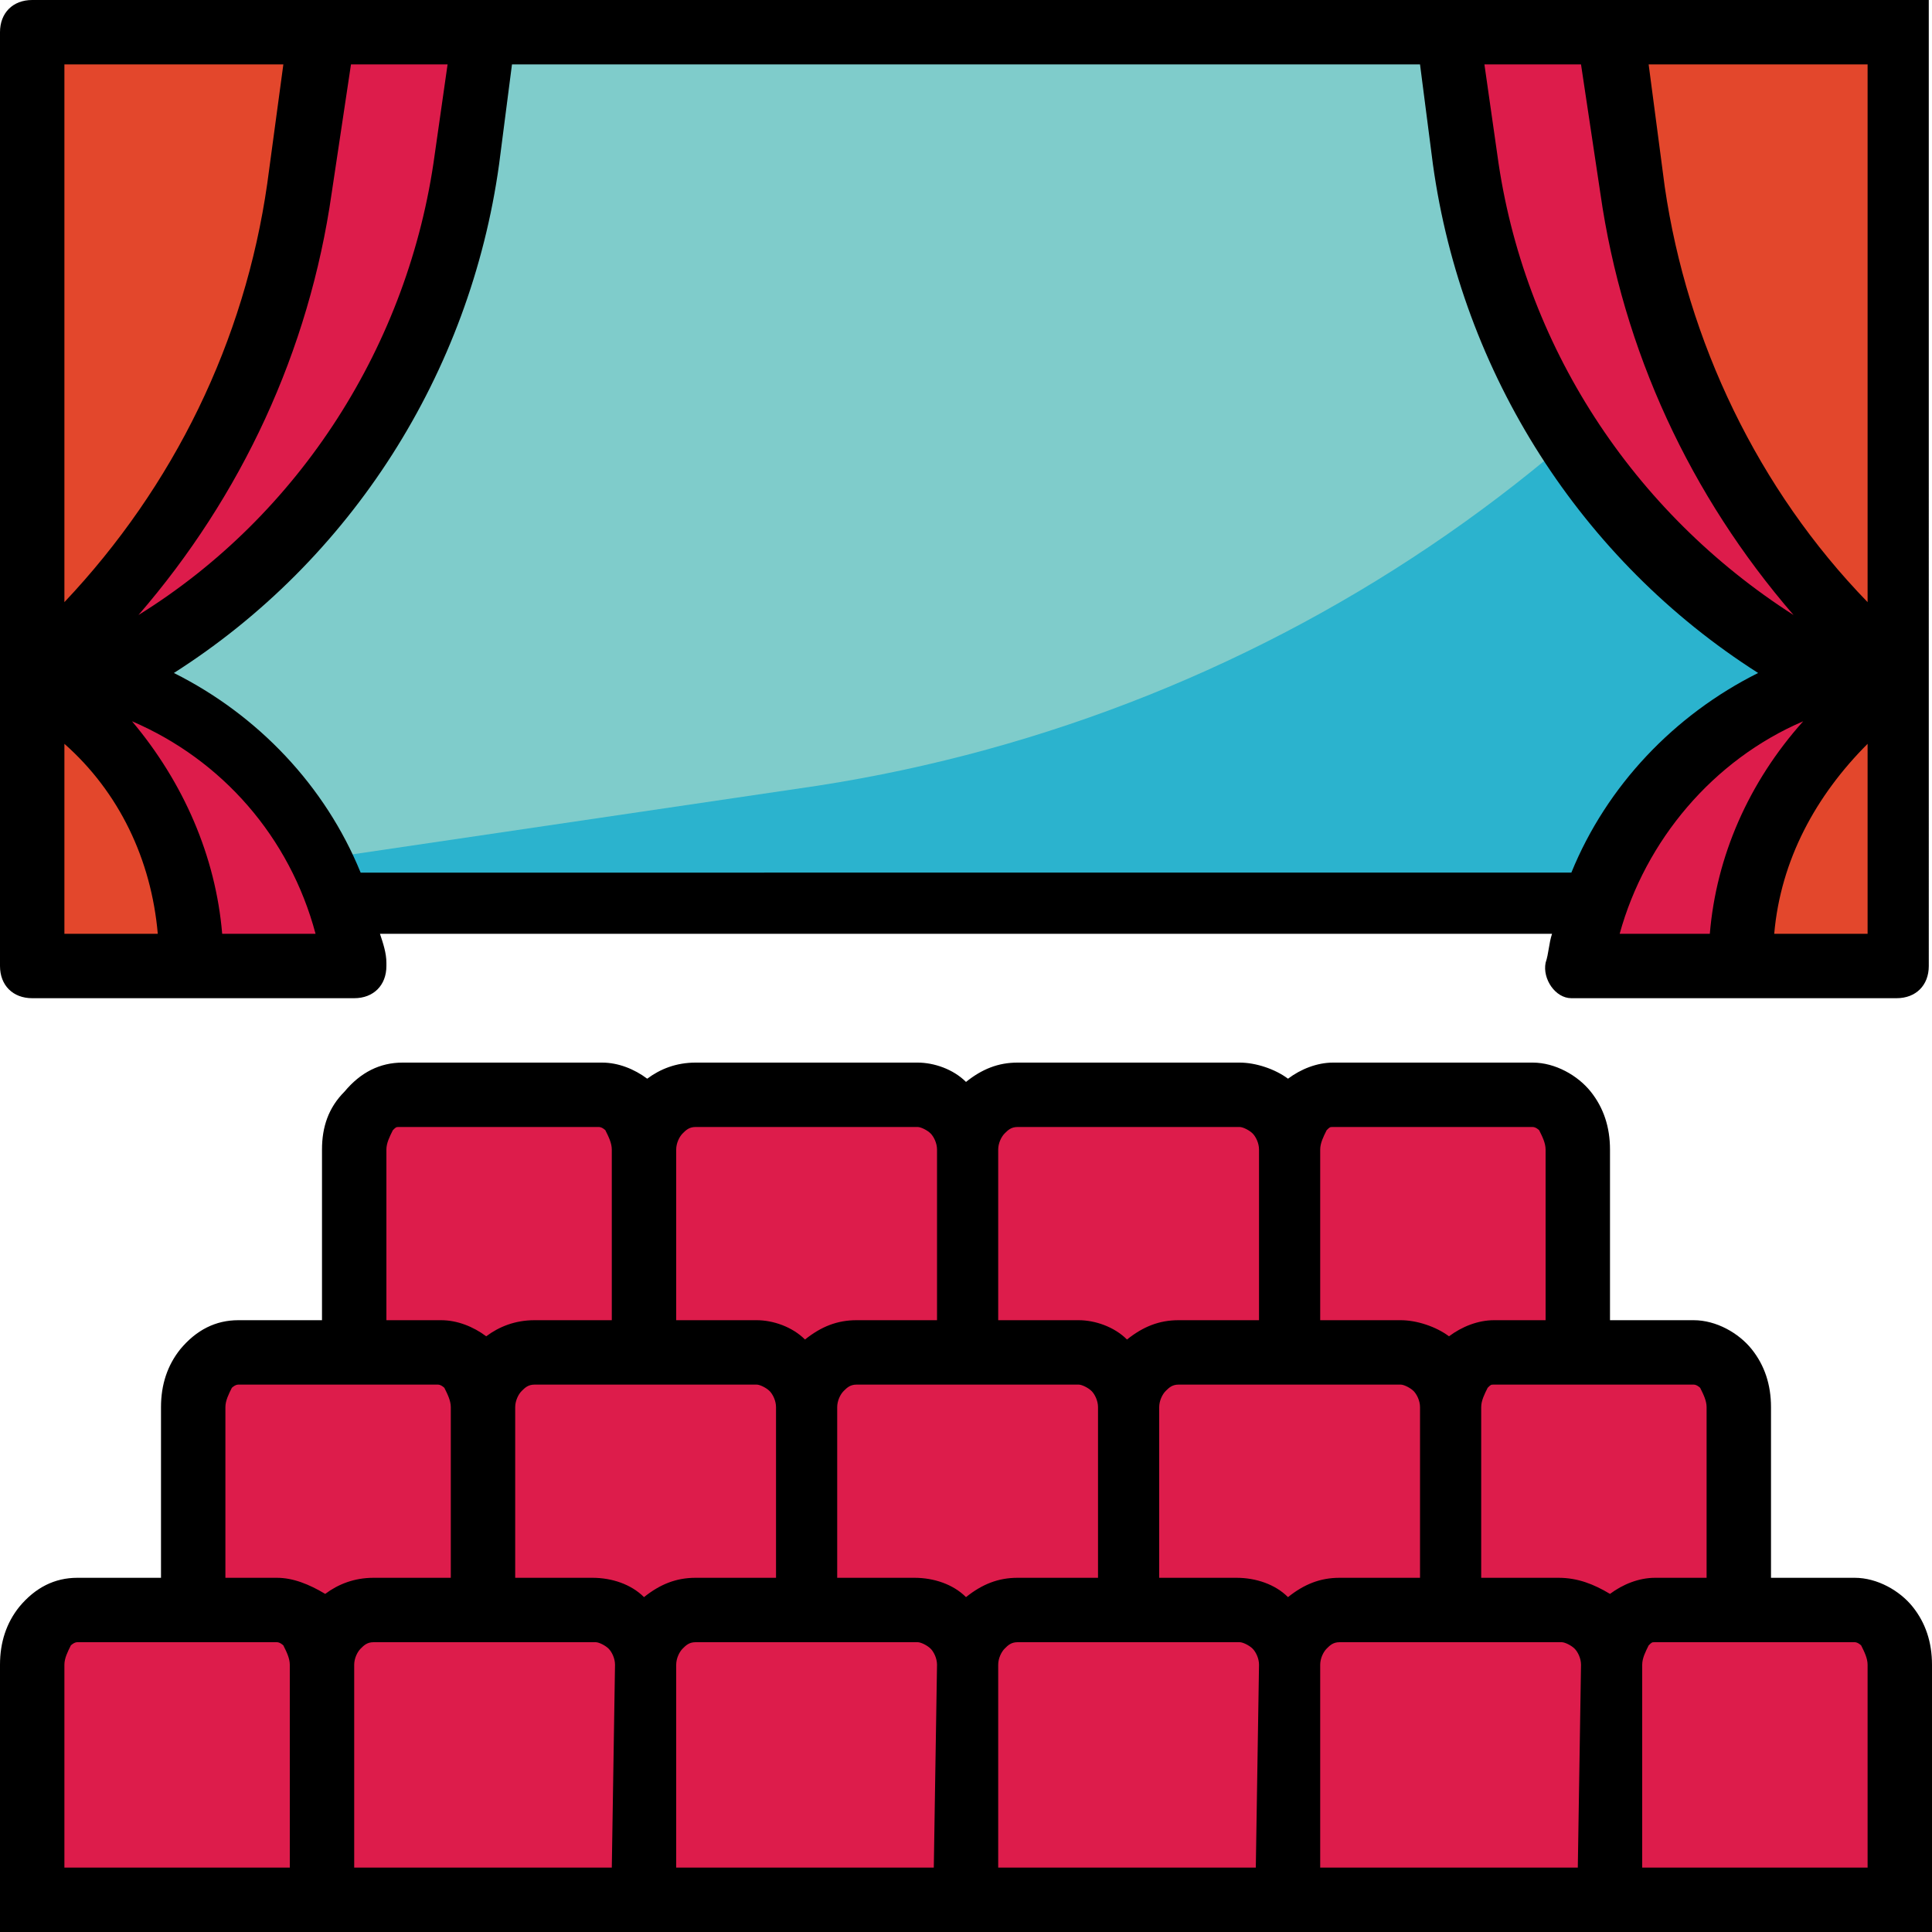 <?xml version="1.0" encoding="iso-8859-1"?>
<!-- Generator: Adobe Illustrator 19.0.0, SVG Export Plug-In . SVG Version: 6.00 Build 0)  -->
<svg version="1.1" id="Capa_1" xmlns="http://www.w3.org/2000/svg" xmlns:xlink="http://www.w3.org/1999/xlink" x="0px" y="0px"
	 viewBox="0 0 480 480" style="enable-background:new 0 0 480 480;" xml:space="preserve">
<rect x="8" y="8" style="fill:#7FCCCB;" width="464" height="216"/>
<path style="fill:#2BB3CE;" d="M472,224H8l195.2-28.8C316.8,177.6,416.8,108.8,472,8l0,0V224z"/>
<g>
	<path style="fill:#DD1C4B;" d="M392,240L392,240c4.8-34.4,29.6-62.4,62.4-71.2l1.6-0.8l0,0c-50.4-24.8-84.8-73.6-92-128.8L360,8
		h112v232H392z"/>
	<path style="fill:#DD1C4B;" d="M88,240L88,240c-4.8-34.4-29.6-62.4-62.4-71.2L24,168l0,0c50.4-24.8,84.8-73.6,92-128.8L120,8H8v232
		H88z"/>
</g>
<g>
	<path style="fill:#E3472C;" d="M8,8v232h40c0-25.6-11.2-48.8-31.2-64.8L8,168l0,0c36-31.2,60-73.6,66.4-120.8L80,8H8z"/>
	<path style="fill:#E3472C;" d="M472,8v232h-40c0-25.6,11.2-48.8,31.2-64.8l8.8-7.2l0,0c-36-31.2-60-73.6-66.4-120.8L400,8H472z"/>
</g>
<path style="fill:#DD1C4B;" d="M468.8,404c-1.6-2.4-4.8-4-8-4H432v-50.4c0-3.2-0.8-7.2-3.2-9.6c-1.6-2.4-4.8-4-8-4H392v-50.4
	c0-3.2-0.8-7.2-3.2-9.6c-1.6-2.4-4.8-4-8-4h-49.6c-3.2,0-6.4,1.6-8,4c-2.4,2.4-3.2,6.4-3.2,9.6c0-3.2-1.6-7.2-4-9.6s-5.6-4-8.8-4
	H252c-3.2,0-6.4,1.6-8.8,4c-1.6,1.6-2.4,3.2-2.4,4.8c-0.8,1.6-0.8,3.2-0.8,4.8c0-3.2-1.6-7.2-4-9.6s-5.6-4-8.8-4H172
	c-3.2,0-6.4,1.6-8.8,4c-1.6,1.6-2.4,3.2-2.4,4.8c-0.8,1.6-0.8,3.2-0.8,4.8c0-3.2-0.8-7.2-3.2-9.6c-1.6-2.4-4.8-4-8-4H99.2
	c-3.2,0-6.4,1.6-8,4c-2.4,2.4-3.2,6.4-3.2,9.6V336H59.2c-3.2,0-6.4,1.6-8,4c-2.4,2.4-3.2,6.4-3.2,9.6V400H19.2c-3.2,0-6.4,1.6-8,4
	c-2.4,2.4-3.2,6.4-3.2,9.6V472h464v-58.4C472,410.4,471.2,406.4,468.8,404z M120.8,344.8c-0.8,1.6-0.8,3.2-0.8,4.8
	c0-1.6,0-4-0.8-5.6L120.8,344.8C120.8,344,120.8,344,120.8,344.8z M199.2,344h2.4c0,0,0,0,0,0.8c-1.6,1.6-1.6,3.2-1.6,4.8
	C200,348,199.2,345.6,199.2,344z M279.2,344h2.4c0,0,0,0,0,0.8c-1.6,1.6-1.6,3.2-1.6,4.8C280,348,279.2,345.6,279.2,344z M359.2,344
	h2.4c-1.6,1.6-1.6,4-1.6,5.6C360,348,359.2,345.6,359.2,344z M80,413.6c0-1.6,0-4-0.8-5.6h2.4c0,0,0,0,0,0.8
	C80,410.4,80,412,80,413.6z M160,413.6c0-1.6-0.8-4-0.8-5.6h2.4c0,0,0,0,0,0.8C160,410.4,160,412,160,413.6z M240,413.6
	c0-1.6-0.8-4-0.8-5.6h2.4c0,0,0,0,0,0.8C240,410.4,240,412,240,413.6z M320,413.6c0-1.6-0.8-4-0.8-5.6h2.4c0,0,0,0,0,0.8
	C320,410.4,320,412,320,413.6z M399.2,408h2.4c-1.6,1.6-1.6,4-1.6,5.6C400,412,399.2,409.6,399.2,408z"/>
<path d="M8,248h80c4.8,0,8-3.2,8-8v-0.8c0-2.4-0.8-4.8-1.6-7.2h291.2c-0.8,2.4-0.8,4.8-1.6,7.2c-0.8,4,2.4,8.8,6.4,8.8h0.8h80
	c4.8,0,8-3.2,8-8V0H8C3.2,0,0,3.2,0,8v232C0,244.8,3.2,248,8,248z M55.2,232c-1.6-19.2-9.6-37.6-22.4-52.8
	C55.2,188.8,72,208,78.4,232H55.2z M424.8,232h-22.4c6.4-23.2,23.2-43.2,45.6-52.8C434.4,194.4,426.4,212.8,424.8,232L424.8,232z
	 M464,232h-23.2c1.6-18.4,10.4-34.4,23.2-47.2V232z M464,16v133.6c-27.2-28-44.8-64.8-50.4-103.2l-4-30.4H464z M392.8,16l4.8,32
	c5.6,39.2,22.4,75.2,48,104.8c-40-25.6-67.2-67.2-73.6-114.4L368.8,16H392.8z M127.2,16h225.6l3.2,24.8c7.2,52,36.8,98.4,80.8,126.4
	c-20.8,10.4-37.6,28-46.4,49.6H89.6c-8.8-21.6-25.6-39.2-46.4-49.6c44-28,73.6-74.4,80.8-126.4L127.2,16z M82.4,48l4.8-32h24
	L108,38.4c-6.4,47.2-33.6,89.6-73.6,114.4C60,123.2,76.8,87.2,82.4,48z M16,16h54.4l-4,29.6c-5.6,39.2-23.2,75.2-50.4,104V16z
	 M16,184.8c13.6,12,21.6,28.8,23.2,47.2H16V184.8z"/>
<path d="M480,472v-58.4c0-5.6-1.6-10.4-4.8-14.4c-3.2-4-8.8-7.2-14.4-7.2H440v-42.4c0-5.6-1.6-10.4-4.8-14.4
	c-3.2-4-8.8-7.2-14.4-7.2H400v-42.4c0-5.6-1.6-10.4-4.8-14.4c-3.2-4-8.8-7.2-14.4-7.2h-49.6c-4,0-8,1.6-11.2,4c-3.2-2.4-8-4-12-4
	h-55.2c-4.8,0-8.8,1.6-12.8,4.8c-3.2-3.2-8-4.8-12-4.8h-55.2c-4.8,0-8.8,1.6-12,4c-3.2-2.4-7.2-4-11.2-4H100
	c-5.6,0-10.4,2.4-14.4,7.2c-4,4-5.6,8.8-5.6,14.4V328H59.2c-5.6,0-10.4,2.4-14.4,7.2c-3.2,4-4.8,8.8-4.8,14.4V392H19.2
	c-5.6,0-10.4,2.4-14.4,7.2c-3.2,4-4.8,8.8-4.8,14.4V480h480V472z M328,285.6c0-1.6,0.8-3.2,1.6-4.8c0.8-0.8,0.8-0.8,1.6-0.8h49.6
	c0.8,0,1.6,0.8,1.6,0.8c0.8,1.6,1.6,3.2,1.6,4.8V328h-12.8c-4,0-8,1.6-11.2,4c-3.2-2.4-8-4-12-4h-20V285.6z M248,285.6
	c0-1.6,0.8-3.2,1.6-4c0.8-0.8,1.6-1.6,3.2-1.6H308c0.8,0,2.4,0.8,3.2,1.6c0.8,0.8,1.6,2.4,1.6,4V328h-20c-4.8,0-8.8,1.6-12.8,4.8
	c-3.2-3.2-8-4.8-12-4.8h-20V285.6z M168,285.6c0-1.6,0.8-3.2,1.6-4s1.6-1.6,3.2-1.6H228c0.8,0,2.4,0.8,3.2,1.6
	c0.8,0.8,1.6,2.4,1.6,4V328h-20c-4.8,0-8.8,1.6-12.8,4.8c-3.2-3.2-8-4.8-12-4.8h-20V285.6z M96,285.6c0-1.6,0.8-3.2,1.6-4.8
	c0.8-0.8,0.8-0.8,1.6-0.8h49.6c0.8,0,1.6,0.8,1.6,0.8c0.8,1.6,1.6,3.2,1.6,4.8V328h-19.2c-4.8,0-8.8,1.6-12,4c-3.2-2.4-7.2-4-11.2-4
	H96V285.6z M72,464H16v-50.4c0-1.6,0.8-3.2,1.6-4.8c0,0,0.8-0.8,1.6-0.8h49.6c0.8,0,1.6,0.8,1.6,0.8c0.8,1.6,1.6,3.2,1.6,4.8V464z
	 M68.8,392H56v-42.4c0-1.6,0.8-3.2,1.6-4.8c0,0,0.8-0.8,1.6-0.8h49.6c0.8,0,1.6,0.8,1.6,0.8c0.8,1.6,1.6,3.2,1.6,4.8V392H92.8
	c-4.8,0-8.8,1.6-12,4C76.8,393.6,72.8,392,68.8,392L68.8,392z M152,464H88v-50.4c0-1.6,0.8-3.2,1.6-4c0.8-0.8,1.6-1.6,3.2-1.6H148
	c0.8,0,2.4,0.8,3.2,1.6c0.8,0.8,1.6,2.4,1.6,4L152,464z M147.2,392H128v-42.4c0-1.6,0.8-3.2,1.6-4s1.6-1.6,3.2-1.6H188
	c0.8,0,2.4,0.8,3.2,1.6c0.8,0.8,1.6,2.4,1.6,4V392h-20c-4.8,0-8.8,1.6-12.8,4.8C156.8,393.6,152,392,147.2,392L147.2,392z M232,464
	h-64v-50.4c0-1.6,0.8-3.2,1.6-4s1.6-1.6,3.2-1.6H228c0.8,0,2.4,0.8,3.2,1.6c0.8,0.8,1.6,2.4,1.6,4L232,464z M227.2,392H208v-42.4
	c0-1.6,0.8-3.2,1.6-4s1.6-1.6,3.2-1.6H268c0.8,0,2.4,0.8,3.2,1.6c0.8,0.8,1.6,2.4,1.6,4V392h-20c-4.8,0-8.8,1.6-12.8,4.8
	C236.8,393.6,232,392,227.2,392L227.2,392z M312,464h-64v-50.4c0-1.6,0.8-3.2,1.6-4c0.8-0.8,1.6-1.6,3.2-1.6H308
	c0.8,0,2.4,0.8,3.2,1.6c0.8,0.8,1.6,2.4,1.6,4L312,464z M307.2,392H288v-42.4c0-1.6,0.8-3.2,1.6-4c0.8-0.8,1.6-1.6,3.2-1.6H348
	c0.8,0,2.4,0.8,3.2,1.6c0.8,0.8,1.6,2.4,1.6,4V392h-20c-4.8,0-8.8,1.6-12.8,4.8C316.8,393.6,312,392,307.2,392L307.2,392z M392,464
	h-64v-50.4c0-1.6,0.8-3.2,1.6-4c0.8-0.8,1.6-1.6,3.2-1.6H388c0.8,0,2.4,0.8,3.2,1.6c0.8,0.8,1.6,2.4,1.6,4L392,464z M387.2,392H368
	v-42.4c0-1.6,0.8-3.2,1.6-4.8c0.8-0.8,0.8-0.8,1.6-0.8h49.6c0.8,0,1.6,0.8,1.6,0.8c0.8,1.6,1.6,3.2,1.6,4.8V392h-12.8
	c-4,0-8,1.6-11.2,4C396,393.6,392,392,387.2,392L387.2,392z M464,464h-56v-50.4c0-1.6,0.8-3.2,1.6-4.8c0.8-0.8,0.8-0.8,1.6-0.8h49.6
	c0.8,0,1.6,0.8,1.6,0.8c0.8,1.6,1.6,3.2,1.6,4.8L464,464z"/>
<g>
</g>
<g>
</g>
<g>
</g>
<g>
</g>
<g>
</g>
<g>
</g>
<g>
</g>
<g>
</g>
<g>
</g>
<g>
</g>
<g>
</g>
<g>
</g>
<g>
</g>
<g>
</g>
<g>
</g>
</svg>
